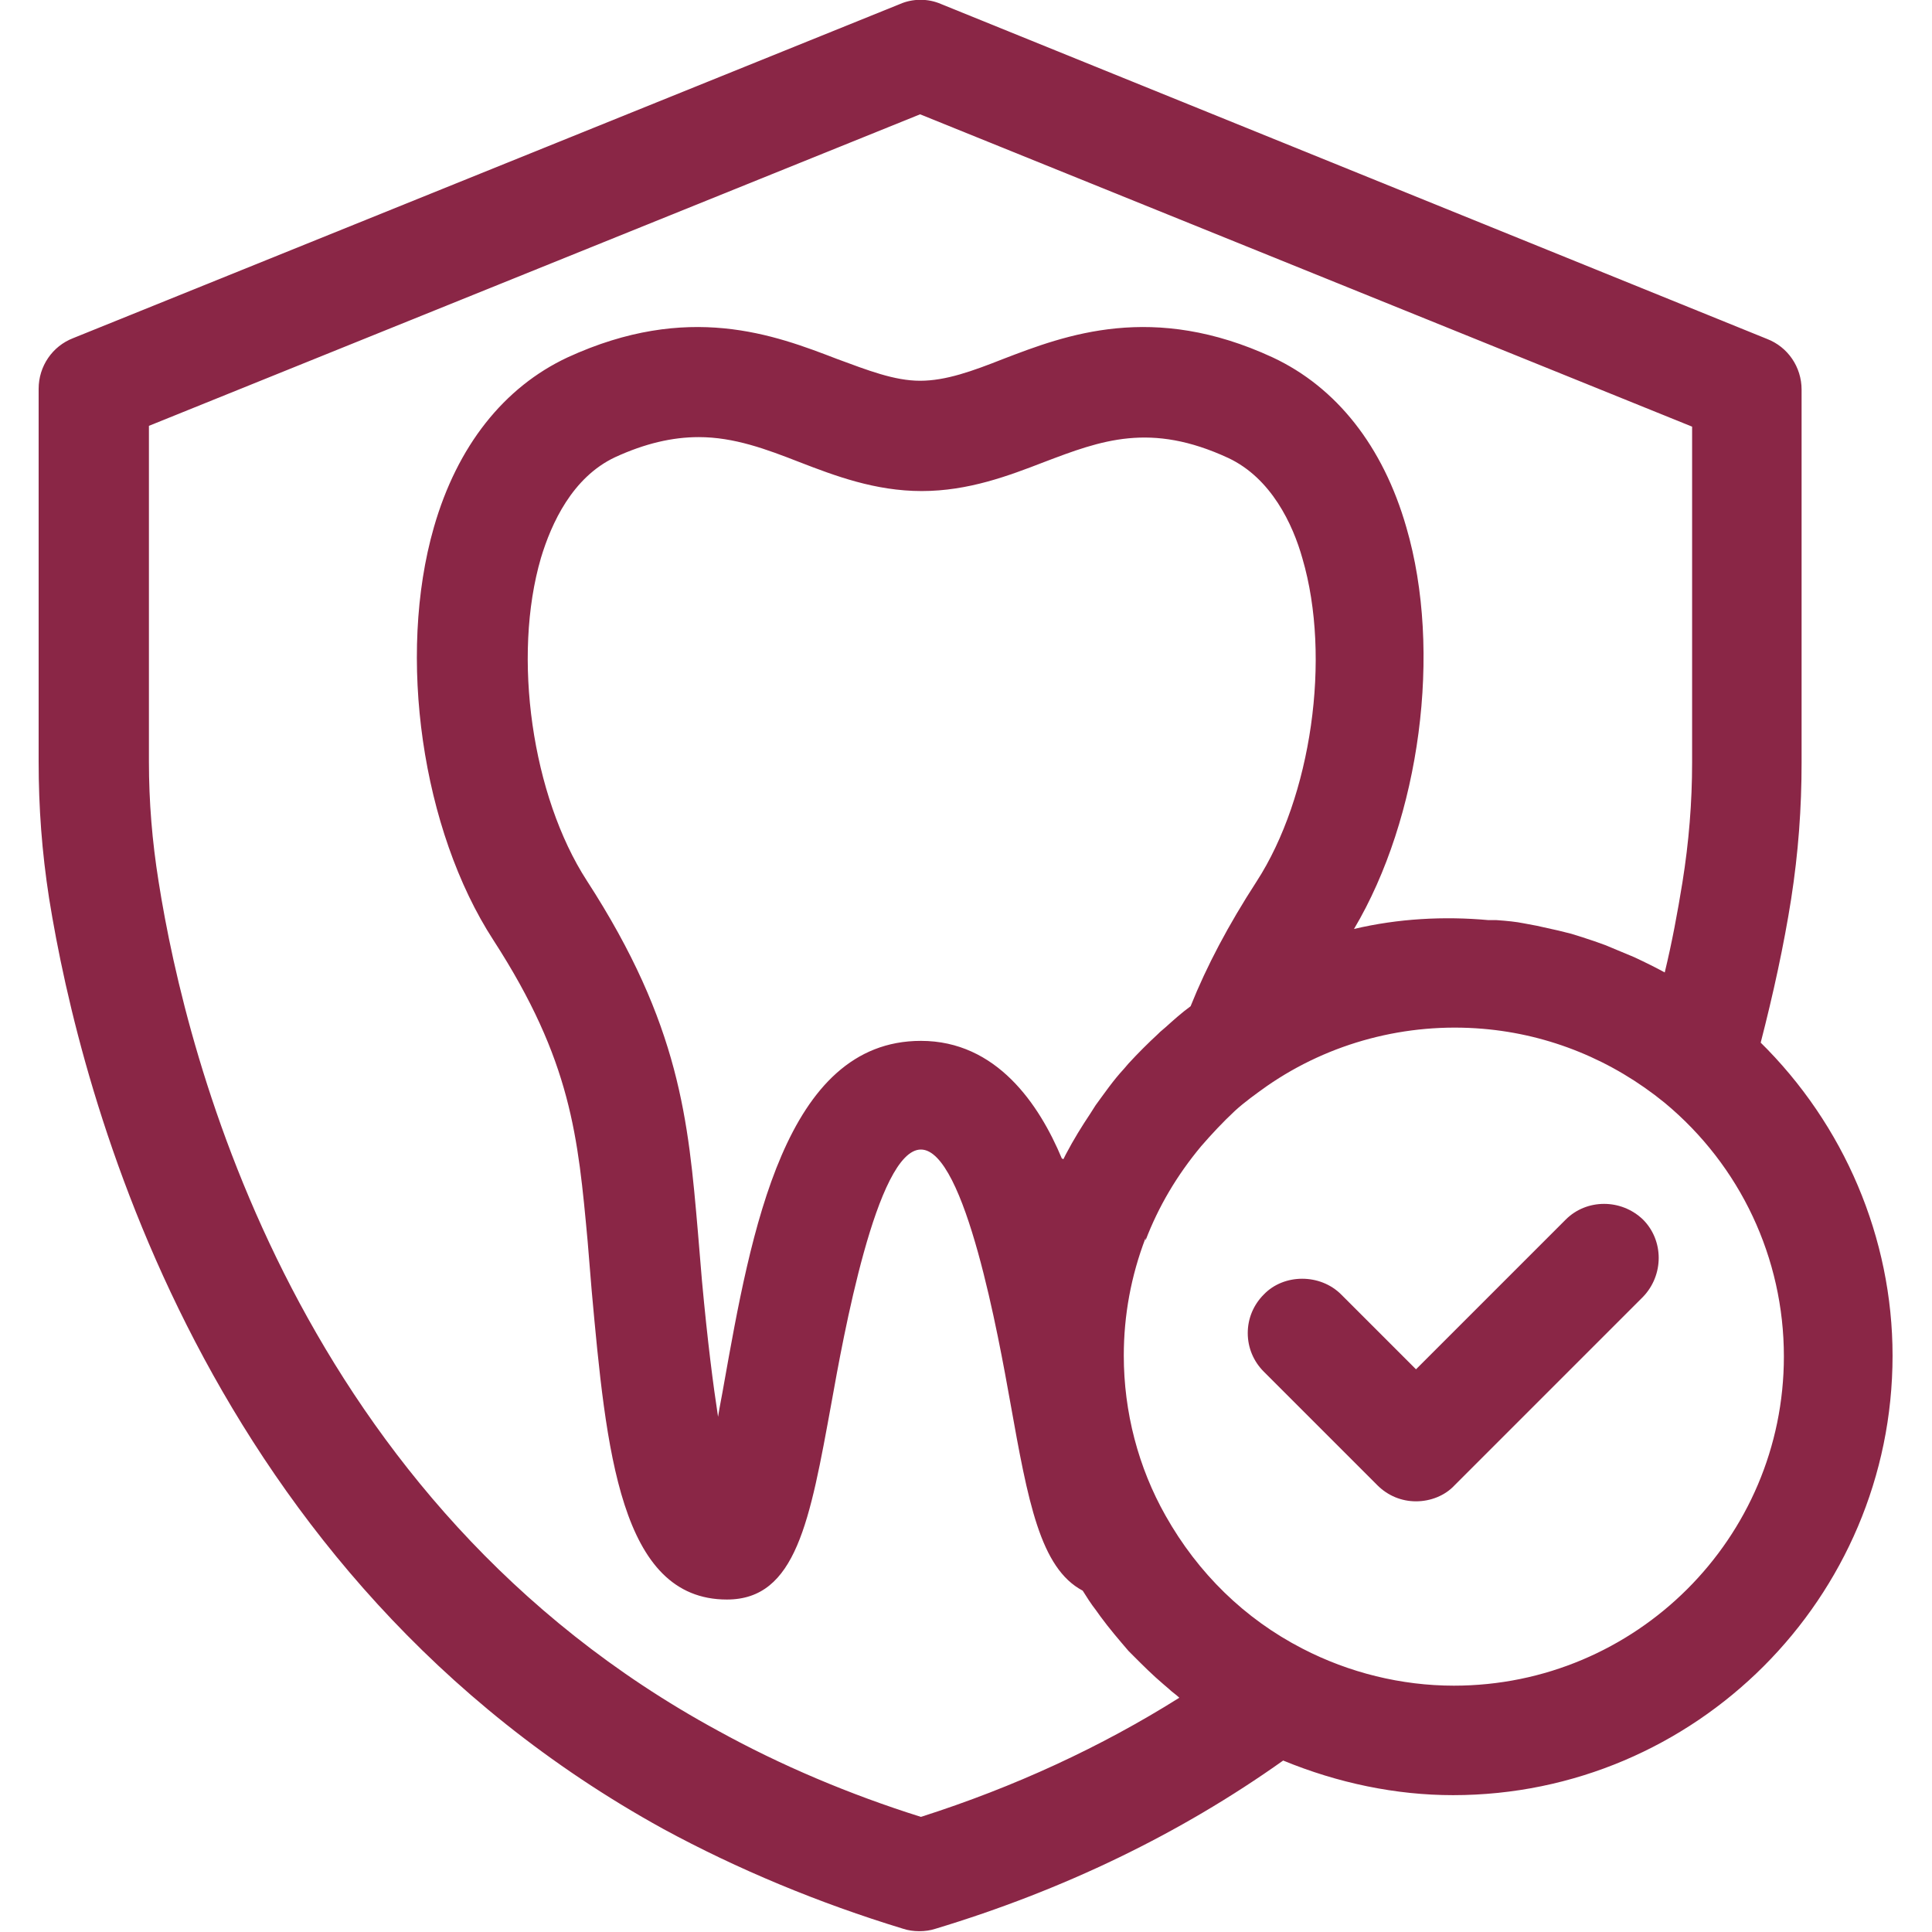 <?xml version="1.0" encoding="UTF-8"?><svg id="Layer_2" xmlns="http://www.w3.org/2000/svg" viewBox="0 0 24 24"><defs><style>.cls-1{fill:#8a2646;}.cls-2{fill:none;}</style></defs><g id="Layer_1-2"><path class="cls-1" d="M21.87,12.96c.16-.62.29-1.22.38-1.79.09-.58.13-1.13.13-1.7v-4.63c0-.28-.17-.53-.43-.63L11.69.05c-.16-.07-.35-.07-.51,0L.91,4.2c-.26.1-.43.35-.43.63v4.63c0,.57.04,1.12.13,1.7.39,2.43,1.91,8.41,7.63,11.56.92.5,1.93.92,2.98,1.24.06.02.13.03.2.03s.14-.01.2-.03c1.59-.48,3.04-1.18,4.32-2.09.68.28,1.4.43,2.11.43,3.01,0,5.46-2.45,5.46-5.46,0-1.46-.6-2.87-1.65-3.9ZM13.19,14.39c-.28-.67-.81-1.46-1.75-1.46-1.69,0-2.11,2.37-2.45,4.28-.02.12-.05.26-.07.39-.06-.39-.13-.93-.2-1.69l-.05-.6c-.12-1.39-.22-2.58-1.38-4.37-.68-1.05-.93-2.78-.57-4.01.13-.43.39-1,.92-1.25.37-.17.71-.25,1.04-.25.44,0,.84.15,1.25.31.44.17.94.36,1.52.36s1.08-.19,1.52-.36c.71-.27,1.32-.5,2.29-.05.53.25.8.82.92,1.25.36,1.23.11,2.96-.57,4.01-.35.54-.62,1.05-.82,1.55-.11.08-.21.17-.31.26l-.07.06-.02.02c-.13.12-.25.24-.37.37,0,0-.06.07-.06.07-.13.14-.24.3-.35.45l-.07.11c-.1.15-.2.31-.3.5-.01.02-.02.04-.03.06ZM14.17,13.46h0s0,0,0,0h0ZM21.02,9.47c0,.5-.04.99-.12,1.49-.06.37-.13.75-.22,1.12-.11-.06-.23-.12-.38-.19-.12-.05-.24-.1-.36-.15l-.14-.05c-.09-.03-.18-.06-.28-.09l-.16-.04c-.09-.02-.18-.04-.27-.06l-.16-.03c-.1-.02-.2-.03-.34-.04h-.1c-.55-.05-1.12-.02-1.67.11.82-1.38,1.1-3.45.65-4.99-.29-1.01-.87-1.74-1.66-2.11-1.49-.69-2.57-.28-3.35.02-.38.15-.71.27-1.03.27s-.65-.13-1.03-.27c-.78-.3-1.85-.71-3.35-.02-.79.37-1.37,1.1-1.66,2.11-.46,1.6-.15,3.76.74,5.13.97,1.5,1.05,2.44,1.17,3.74l.05.61c.18,1.98.35,3.84,1.68,3.84.86,0,1.03-.97,1.3-2.45.14-.78.56-3.14,1.11-3.14s.97,2.36,1.11,3.14c.22,1.23.37,2.06.9,2.34.05.08.1.16.17.25l.05.07c.11.15.23.29.35.43l.06.06c.12.12.24.24.37.35,0,0,.07.06.07.06.04.04.09.07.13.11-.97.61-2.05,1.11-3.21,1.48-.89-.28-1.74-.64-2.52-1.07C3.71,18.67,2.32,13.18,1.97,10.95c-.08-.5-.12-.99-.12-1.49v-4.17L11.43,1.42l9.59,3.88v4.17ZM14.23,15.41c.16-.42.39-.81.69-1.17.13-.15.27-.3.42-.44h0s0,0,0,0c.12-.11.26-.21.4-.31.78-.54,1.73-.79,2.68-.71.83.07,1.61.39,2.26.92.94.78,1.48,1.93,1.48,3.15,0,2.26-1.84,4.09-4.1,4.09-.65,0-1.3-.16-1.88-.46-.72-.37-1.3-.94-1.7-1.65-.34-.6-.52-1.29-.52-1.99,0-.5.09-.99.27-1.46Z"/><path class="cls-1" d="M17.11,18.45c.13.13.3.2.48.2s.36-.07.48-.2l2.34-2.34c.26-.27.26-.7,0-.96-.27-.26-.7-.26-.96,0h0s-1.86,1.86-1.86,1.86l-.93-.93c-.26-.26-.71-.26-.96,0-.13.13-.2.3-.2.48,0,.18.07.35.2.48l1.42,1.42Z"/><rect class="cls-2" y="0" width="24" height="24"/></g></svg>